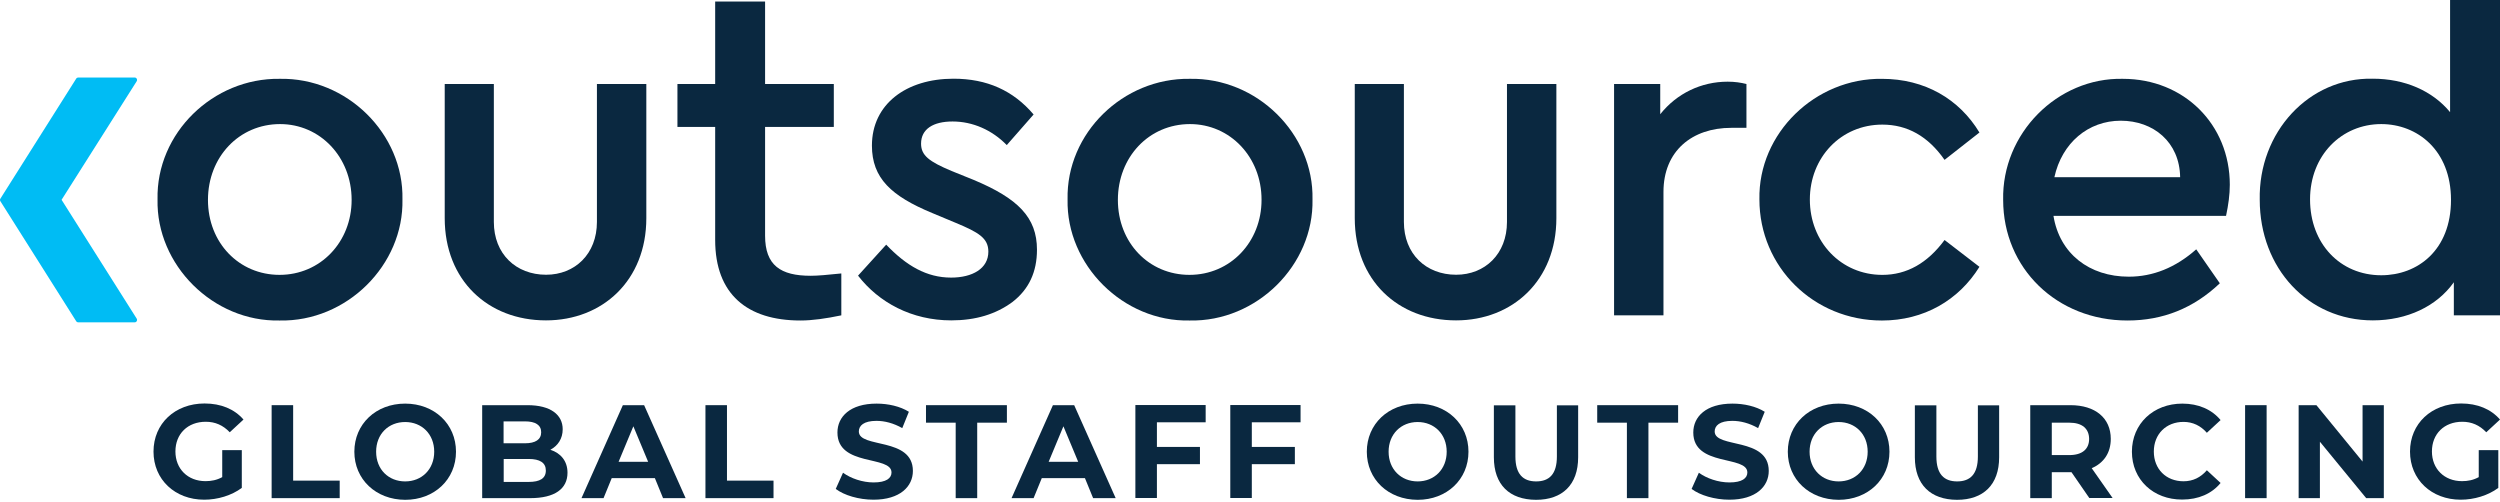 <?xml version="1.0" encoding="UTF-8"?>
<svg xmlns="http://www.w3.org/2000/svg" width="204" height="41" viewBox="0 0 204 41" fill="none">
  <path d="M18.123 36.733H19.731V39.812C18.895 40.436 17.753 40.775 16.663 40.775C14.283 40.775 12.526 39.135 12.526 36.849C12.526 34.564 14.283 32.924 16.695 32.924C18.028 32.924 19.128 33.379 19.869 34.236L18.747 35.273C18.197 34.691 17.552 34.416 16.79 34.416C15.319 34.416 14.314 35.4 14.314 36.839C14.314 38.257 15.319 39.262 16.769 39.262C17.245 39.262 17.689 39.177 18.134 38.934V36.733H18.123Z" fill="#0A2840"></path>
  <path d="M22.165 33.062H23.921V39.219H27.719V40.648H22.165V33.062Z" fill="#0A2840"></path>
  <path d="M28.915 36.86C28.915 34.606 30.671 32.935 33.062 32.935C35.442 32.935 37.209 34.596 37.209 36.86C37.209 39.124 35.442 40.785 33.062 40.785C30.671 40.775 28.915 39.113 28.915 36.86ZM35.432 36.86C35.432 35.421 34.416 34.437 33.062 34.437C31.708 34.437 30.692 35.41 30.692 36.86C30.692 38.309 31.708 39.283 33.062 39.283C34.416 39.283 35.432 38.299 35.432 36.86Z" fill="#0A2840"></path>
  <path d="M46.308 38.574C46.308 39.886 45.271 40.648 43.271 40.648H39.346V33.062H43.049C44.943 33.062 45.916 33.855 45.916 35.03C45.916 35.791 45.525 36.373 44.911 36.701C45.758 36.976 46.308 37.622 46.308 38.574ZM41.092 34.384V36.172H42.837C43.694 36.172 44.16 35.865 44.16 35.273C44.16 34.681 43.694 34.384 42.837 34.384H41.092ZM44.541 38.394C44.541 37.759 44.054 37.452 43.144 37.452H41.102V39.325H43.144C44.054 39.325 44.541 39.039 44.541 38.394Z" fill="#0A2840"></path>
  <path d="M53.439 39.018H49.916L49.249 40.648H47.45L50.825 33.062H52.56L55.946 40.648H54.105L53.439 39.018ZM52.889 37.685L51.682 34.786L50.476 37.685H52.889Z" fill="#0A2840"></path>
  <path d="M57.565 33.062H59.321V39.219H63.119V40.648H57.565V33.062Z" fill="#0A2840"></path>
  <path d="M68.197 39.896L68.79 38.574C69.424 39.039 70.377 39.367 71.287 39.367C72.323 39.367 72.747 39.018 72.747 38.553C72.747 37.135 68.335 38.108 68.335 35.294C68.335 34.003 69.372 32.935 71.53 32.935C72.482 32.935 73.455 33.157 74.164 33.601L73.625 34.934C72.916 34.532 72.196 34.342 71.519 34.342C70.483 34.342 70.081 34.733 70.081 35.209C70.081 36.606 74.492 35.643 74.492 38.426C74.492 39.695 73.445 40.775 71.276 40.775C70.081 40.775 68.874 40.415 68.197 39.896Z" fill="#0A2840"></path>
  <path d="M77.984 34.49H75.561V33.062H82.163V34.49H79.74V40.648H77.984V34.49Z" fill="#0A2840"></path>
  <path d="M88.532 39.018H85.009L84.342 40.648H82.543L85.918 33.062H87.653L91.039 40.648H89.198L88.532 39.018ZM87.981 37.685L86.775 34.786L85.569 37.685H87.981Z" fill="#0A2840"></path>
  <path d="M94.404 34.469V36.469H97.916V37.876H94.404V40.637H92.647V33.051H98.382V34.459H94.404V34.469Z" fill="#0A2840"></path>
  <path d="M102.148 34.469V36.469H105.661V37.876H102.148V40.637H100.392V33.051H106.126V34.459H102.148V34.469Z" fill="#0A2840"></path>
  <path d="M111.532 36.86C111.532 34.606 113.289 32.935 115.68 32.935C118.06 32.935 119.827 34.596 119.827 36.86C119.827 39.124 118.06 40.785 115.68 40.785C113.278 40.775 111.532 39.113 111.532 36.86ZM118.05 36.86C118.05 35.421 117.034 34.437 115.68 34.437C114.326 34.437 113.31 35.421 113.31 36.86C113.31 38.299 114.326 39.283 115.68 39.283C117.034 39.283 118.05 38.299 118.05 36.86Z" fill="#0A2840"></path>
  <path d="M121.9 37.315V33.073H123.657V37.252C123.657 38.691 124.281 39.283 125.349 39.283C126.418 39.283 127.042 38.691 127.042 37.252V33.073H128.777V37.315C128.777 39.548 127.497 40.785 125.339 40.785C123.17 40.775 121.9 39.548 121.9 37.315Z" fill="#0A2840"></path>
  <path d="M132.755 34.49H130.333V33.062H136.934V34.49H134.512V40.648H132.755V34.49Z" fill="#0A2840"></path>
  <path d="M138.035 39.896L138.627 38.574C139.262 39.039 140.214 39.367 141.124 39.367C142.161 39.367 142.584 39.018 142.584 38.553C142.584 37.135 138.172 38.108 138.172 35.294C138.172 34.003 139.209 32.935 141.368 32.935C142.32 32.935 143.293 33.157 144.002 33.601L143.462 34.934C142.754 34.532 142.034 34.342 141.357 34.342C140.32 34.342 139.918 34.733 139.918 35.209C139.918 36.606 144.33 35.643 144.33 38.426C144.33 39.695 143.282 40.775 141.114 40.775C139.929 40.775 138.712 40.415 138.035 39.896Z" fill="#0A2840"></path>
  <path d="M145.885 36.86C145.885 34.606 147.641 32.935 150.032 32.935C152.413 32.935 154.18 34.596 154.18 36.86C154.18 39.124 152.413 40.785 150.032 40.785C147.641 40.775 145.885 39.113 145.885 36.86ZM152.402 36.86C152.402 35.421 151.387 34.437 150.032 34.437C148.678 34.437 147.662 35.421 147.662 36.86C147.662 38.299 148.678 39.283 150.032 39.283C151.387 39.283 152.402 38.299 152.402 36.86Z" fill="#0A2840"></path>
  <path d="M156.253 37.315V33.073H158.009V37.252C158.009 38.691 158.634 39.283 159.702 39.283C160.771 39.283 161.395 38.691 161.395 37.252V33.073H163.13V37.315C163.13 39.548 161.85 40.785 159.692 40.785C157.533 40.775 156.253 39.548 156.253 37.315Z" fill="#0A2840"></path>
  <path d="M170.494 40.648L169.034 38.532H168.949H167.426V40.648H165.669V33.062H168.949C170.97 33.062 172.239 34.109 172.239 35.812C172.239 36.955 171.668 37.78 170.684 38.204L172.388 40.637H170.494V40.648ZM168.854 34.49H167.426V37.135H168.854C169.923 37.135 170.473 36.638 170.473 35.812C170.462 34.987 169.923 34.49 168.854 34.49Z" fill="#0A2840"></path>
  <path d="M173.964 36.86C173.964 34.575 175.72 32.935 178.079 32.935C179.391 32.935 180.481 33.411 181.2 34.278L180.079 35.315C179.571 34.733 178.926 34.427 178.175 34.427C176.757 34.427 175.752 35.421 175.752 36.849C175.752 38.278 176.757 39.272 178.175 39.272C178.936 39.272 179.571 38.965 180.079 38.373L181.2 39.41C180.481 40.288 179.391 40.764 178.069 40.764C175.72 40.775 173.964 39.145 173.964 36.86Z" fill="#0A2840"></path>
  <path d="M183.2 33.062H184.956V40.648H183.2V33.062Z" fill="#0A2840"></path>
  <path d="M194.52 33.062V40.648H193.081L189.304 36.045V40.648H187.569V33.062H189.019L192.785 37.664V33.062H194.52Z" fill="#0A2840"></path>
  <path d="M202.254 36.733H203.862V39.812C203.027 40.436 201.884 40.775 200.794 40.775C198.414 40.775 196.657 39.135 196.657 36.849C196.657 34.564 198.414 32.924 200.826 32.924C202.159 32.924 203.259 33.379 204 34.236L202.878 35.273C202.328 34.691 201.683 34.416 200.921 34.416C199.451 34.416 198.445 35.4 198.445 36.839C198.445 38.257 199.451 39.262 200.9 39.262C201.376 39.262 201.82 39.177 202.265 38.934V36.733H202.254Z" fill="#0A2840"></path>
  <path d="M11.162 6.433C11.13 6.369 11.066 6.327 11.003 6.327H6.369C6.316 6.327 6.253 6.359 6.221 6.412L0.032 16.209C-0.011 16.272 -0.011 16.357 0.032 16.42L6.221 26.217C6.253 26.27 6.306 26.302 6.369 26.302H11.003C11.066 26.302 11.13 26.259 11.162 26.196C11.193 26.132 11.193 26.058 11.151 25.995L5.025 16.304L11.151 6.634C11.193 6.57 11.193 6.496 11.162 6.433Z" fill="#00BCF4"></path>
  <path d="M22.81 6.432C28.312 6.316 32.956 10.929 32.84 16.272C32.956 21.614 28.301 26.27 22.81 26.153C17.393 26.27 12.738 21.614 12.855 16.272C12.738 10.855 17.393 6.358 22.81 6.432ZM22.853 10.125C19.509 10.125 16.97 12.812 16.97 16.314C16.97 19.816 19.509 22.429 22.81 22.429C26.154 22.429 28.693 19.742 28.693 16.314C28.693 12.812 26.122 10.125 22.853 10.125Z" fill="#0A2840"></path>
  <path d="M36.299 6.856H40.298V18.113C40.298 20.726 42.108 22.419 44.562 22.419C46.911 22.419 48.709 20.726 48.709 18.113V6.856H52.74V17.806C52.74 22.884 49.164 26.143 44.551 26.143C39.822 26.143 36.289 22.874 36.289 17.806V6.856H36.299Z" fill="#0A2840"></path>
  <path d="M68.663 25.73C67.393 25.995 66.282 26.153 65.32 26.153C60.971 26.153 58.358 24.006 58.358 19.583V10.358H55.279V6.856H58.358V0.127H62.431V6.856H68.039V10.358H62.431V19.234C62.431 21.657 63.701 22.503 66.156 22.503C66.727 22.503 67.541 22.429 68.652 22.313V25.73H68.663Z" fill="#0A2840"></path>
  <path d="M72.313 19.964C73.963 21.689 75.614 22.652 77.613 22.652C79.338 22.652 80.65 21.922 80.65 20.536C80.65 19.425 79.846 18.959 77.994 18.187L76.069 17.383C72.725 15.997 71.149 14.537 71.149 11.881C71.149 8.496 73.953 6.422 77.804 6.422C80.533 6.422 82.681 7.385 84.342 9.342L82.152 11.839C80.957 10.612 79.38 9.913 77.73 9.913C76.153 9.913 75.159 10.527 75.159 11.723C75.159 12.685 75.815 13.183 77.656 13.955L79.465 14.685C83.041 16.187 84.617 17.721 84.617 20.377C84.617 22.186 83.961 23.604 82.618 24.641C81.274 25.635 79.624 26.143 77.624 26.143C74.397 26.143 71.71 24.683 70.017 22.493L72.313 19.964Z" fill="#0A2840"></path>
  <path d="M97.07 6.432C102.572 6.316 107.216 10.929 107.1 16.272C107.216 21.614 102.561 26.27 97.07 26.153C91.653 26.27 86.998 21.614 87.114 16.272C86.998 10.855 91.653 6.358 97.07 6.432ZM97.102 10.125C93.759 10.125 91.219 12.812 91.219 16.314C91.219 19.816 93.759 22.429 97.059 22.429C100.403 22.429 102.942 19.742 102.942 16.314C102.952 12.812 100.371 10.125 97.102 10.125Z" fill="#0A2840"></path>
  <path d="M110.559 6.856H114.558V18.113C114.558 20.726 116.367 22.419 118.822 22.419C121.171 22.419 122.969 20.726 122.969 18.113V6.856H127V17.806C127 22.884 123.424 26.143 118.811 26.143C114.082 26.143 110.549 22.874 110.549 17.806V6.856H110.559Z" fill="#0A2840"></path>
  <path d="M142.5 10.431H141.272C138.077 10.431 135.739 12.315 135.739 15.658V25.73H131.708V6.855H135.475V9.321C136.818 7.628 138.818 6.665 140.976 6.665C141.558 6.665 142.055 6.739 142.51 6.855V10.431H142.5Z" fill="#0A2840"></path>
  <path d="M153.566 6.433C157.068 6.433 159.872 8.083 161.522 10.813L158.676 13.045C157.332 11.12 155.64 10.168 153.598 10.168C150.212 10.168 147.684 12.855 147.684 16.283C147.684 19.742 150.223 22.43 153.598 22.43C155.597 22.43 157.29 21.467 158.676 19.584L161.522 21.773C159.829 24.503 156.983 26.154 153.566 26.154C147.991 26.154 143.568 21.773 143.568 16.272C143.462 10.855 148.149 6.359 153.566 6.433Z" fill="#0A2840"></path>
  <path d="M167.563 17.615C168.06 20.694 170.483 22.577 173.71 22.577C175.667 22.577 177.519 21.847 179.212 20.345L181.137 23.117C178.989 25.159 176.482 26.153 173.604 26.153C167.838 26.153 163.458 21.89 163.458 16.314C163.342 10.897 167.881 6.316 173.223 6.432C178.217 6.432 181.952 10.156 181.952 15.076C181.952 15.88 181.835 16.727 181.645 17.615H167.563ZM177.9 14.462C177.857 11.585 175.71 9.85 173.054 9.85C170.399 9.85 168.251 11.659 167.637 14.462H177.9Z" fill="#0A2840"></path>
  <path d="M204 0V25.73H200.233V23.032C198.847 24.989 196.425 26.143 193.621 26.143C188.321 26.143 184.395 21.879 184.395 16.303C184.279 10.802 188.395 6.306 193.621 6.422C196.234 6.422 198.498 7.416 199.927 9.152V0H204ZM194.309 10.125C191.082 10.125 188.5 12.664 188.5 16.272C188.5 19.89 190.966 22.461 194.309 22.461C197.271 22.461 200.001 20.419 200.001 16.314C200.001 12.23 197.229 10.125 194.309 10.125Z" fill="#0A2840"></path>
</svg>
